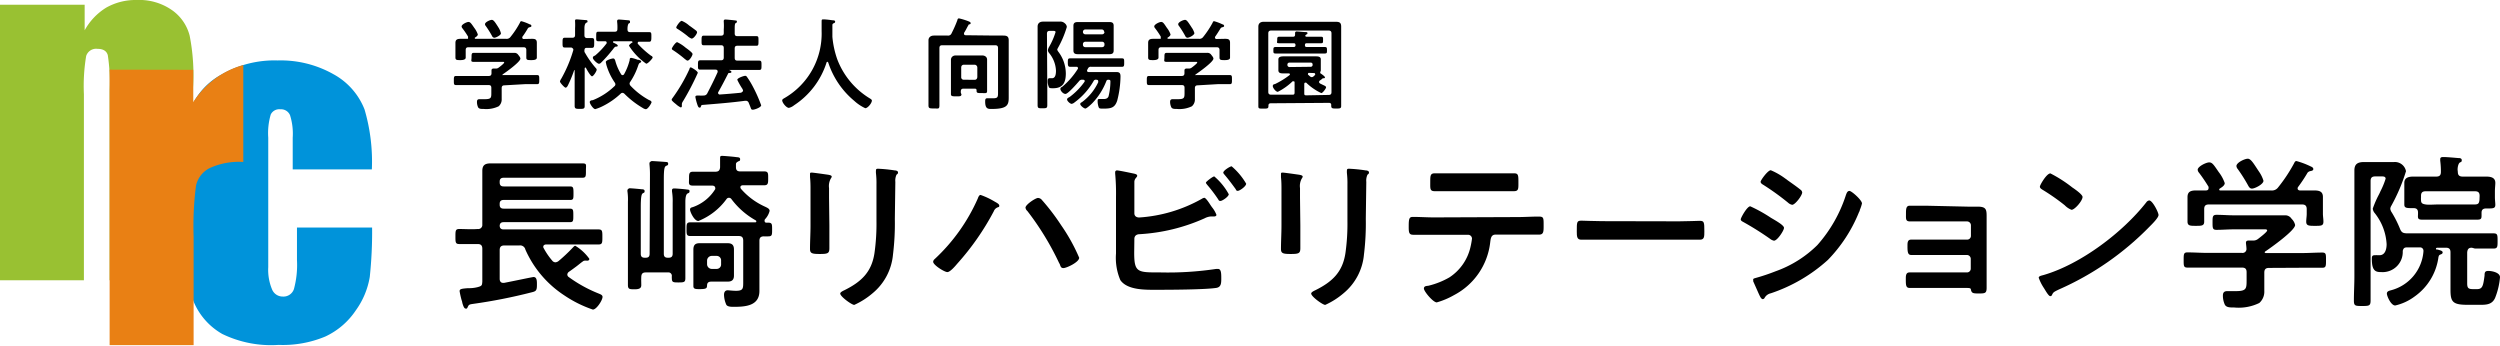 <svg xmlns="http://www.w3.org/2000/svg" viewBox="0 0 299.44 41.41"><defs><style>.cls-1{fill:#99c132;}.cls-2{fill:#0093da;}.cls-3{fill:#e98014;}</style></defs><g id="レイヤー_2" data-name="レイヤー 2"><g id="_01" data-name="01"><path d="M60.43,10.22c-.23,0-.34.1-.34.34V11c0,.29,0,.58,0,.87a1.08,1.08,0,0,1-.36.86,3.39,3.39,0,0,1-1.79.32c-.31,0-.55,0-.67-.19a1.51,1.51,0,0,1-.14-.66c0-.22.08-.32.31-.32l.62,0c.81,0,.79-.18.79-.85v-.5c0-.24-.09-.34-.33-.34H56.09l-1.45,0c-.28,0-.28-.12-.28-.54s0-.55.28-.55c.48,0,1,0,1.45,0h2.46c.21,0,.32-.1.32-.33s0-.34,0-.39.09-.17.2-.17h.29a.51.51,0,0,0,.38-.12c.11-.08.65-.49.65-.6s-.17-.08-.3-.08H58c-.41,0-.83,0-1.25,0s-.27-.15-.27-.54,0-.54.28-.54.83,0,1.24,0h2.59l1,0a.54.54,0,0,1,.49.25c.09.11.25.3.25.44,0,.4-1.76,1.65-2.14,1.9,0,0,0,0,0,.07s0,0,.07,0h2.61c.48,0,1,0,1.45,0,.28,0,.27.15.27.55s0,.54-.27.54l-1.45,0Zm3.23-5.57c.34,0,.64,0,.64.47,0,.24,0,.49,0,.77v.44c0,.18,0,.38,0,.57s-.17.3-.63.3-.63,0-.63-.3,0-.37,0-.57V6c0-.24-.1-.34-.33-.34H56.11c-.24,0-.33.1-.33.34v.33c0,.2,0,.39,0,.57s-.19.3-.62.3-.61,0-.61-.31,0-.38,0-.56V5.89c0-.26,0-.52,0-.76,0-.43.29-.48.63-.48s.47,0,.7,0,.18,0,.18-.16a.26.26,0,0,0,0-.11,9.77,9.77,0,0,0-.68-1,.36.36,0,0,1-.09-.22c0-.23.6-.53.82-.53s.34.19.69.7a2.79,2.79,0,0,1,.43.79c0,.18-.23.31-.36.4a.07.07,0,0,0,0,.07.07.07,0,0,0,.07.06h3.69a.55.55,0,0,0,.51-.22,10.48,10.48,0,0,0,1.15-1.74c0-.07.08-.15.17-.15a5.82,5.82,0,0,1,1,.38c.08,0,.19.08.19.19s-.13.13-.2.15a.32.32,0,0,0-.24.16,10.39,10.39,0,0,1-.65,1,.17.17,0,0,0,0,.1c0,.1.07.13.14.15Zm-4.45-.13a.31.31,0,0,1-.27-.2,11.46,11.46,0,0,0-.75-1.2.37.37,0,0,1-.1-.22c0-.25.6-.52.82-.52s.41.32.73.81a.38.38,0,0,0,.07.11A2.3,2.3,0,0,1,60,4C60,4.21,59.41,4.52,59.21,4.52Z"/><path d="M71.36,8.15a.33.33,0,0,1,.11.2c0,.17-.39.79-.56.79s-.63-.8-.72-1a.09.09,0,0,0-.07-.05c-.06,0-.09.05-.09.11v2.82c0,.56,0,1.11,0,1.68,0,.33-.14.34-.58.34s-.62,0-.62-.36c0-.55,0-1.1,0-1.66V8.48c0-.06,0-.07,0-.07a.06.06,0,0,0-.06,0A14.79,14.79,0,0,1,68,10.27c-.05.09-.14.23-.26.23s-.67-.59-.67-.74a1,1,0,0,1,.16-.34A16,16,0,0,0,68.67,6s0-.06,0-.1-.13-.2-.27-.21l-.78,0c-.25,0-.24-.19-.24-.59s0-.58.26-.58l.79,0h.12c.24,0,.33-.1.33-.34V3.38a6.78,6.78,0,0,0,0-.8.49.49,0,0,1,0-.12c0-.12.09-.14.19-.14s.81.07,1,.08.3,0,.3.16-.06.1-.17.18S70,3,70,3.4v.82c0,.22.09.33.31.34l.6,0c.28,0,.26.19.26.58s0,.59-.26.59l-.61,0c-.13,0-.29,0-.3.31a.42.42,0,0,0,.09.32A10.9,10.9,0,0,0,71.36,8.15Zm.8,4.58a5.27,5.27,0,0,1-.86.34c-.24,0-.66-.64-.66-.84S70.9,12,71,12a8,8,0,0,0,2.57-1.65.32.32,0,0,0,.14-.25.41.41,0,0,0-.09-.23,7.37,7.37,0,0,1-1-2.13c0-.06-.06-.25-.06-.31,0-.23.74-.43.89-.43s.23.18.27.37A6.17,6.17,0,0,0,74.4,8.9a.2.2,0,0,0,.17.1.23.23,0,0,0,.18-.11,6.85,6.85,0,0,0,.67-1.69c0-.11,0-.27.19-.27a4,4,0,0,1,.77.23l.11,0c.18.06.31.11.31.21s-.09.12-.16.16-.13.1-.21.35a8,8,0,0,1-.94,1.92.37.37,0,0,0-.08.22.42.42,0,0,0,.12.26A8.87,8.87,0,0,0,77.77,12c.08,0,.27.13.27.24s-.42.84-.69.84a.89.89,0,0,1-.35-.14,10.83,10.83,0,0,1-2.22-1.72.41.41,0,0,0-.21-.1.31.31,0,0,0-.23.1A8.93,8.93,0,0,1,72.16,12.73ZM73.92,2.64a.41.41,0,0,1,0-.11c0-.15.08-.19.22-.19s.77.06,1,.08.32,0,.32.2-.08.13-.15.19-.16.3-.15.71c0,.24.1.33.34.33h1l1.27,0c.26,0,.25.14.25.56S78,5,77.76,5c-.41,0-.81,0-1.21,0-.09,0-.16,0-.16.13a.16.16,0,0,0,0,.11A10.53,10.53,0,0,0,78,6.69c.08,0,.17.12.17.21s-.55.73-.77.73a7.54,7.54,0,0,1-2.06-2.15c0-.13.29-.33.4-.39s0,0,0-.08a.08.08,0,0,0-.08-.07H73.51a.07.07,0,0,0-.08.07s0,0,0,.08c.27.13.56.25.56.37s-.11.12-.18.12-.17,0-.38.31l-.15.18A15.32,15.32,0,0,1,72,7.5a.42.42,0,0,1-.25.14c-.19,0-.74-.5-.74-.71s.2-.24.27-.28a8.68,8.68,0,0,0,1.38-1.46.13.13,0,0,0,0-.1c0-.1-.07-.14-.17-.15-.27,0-.55,0-.83,0s-.25-.15-.25-.58,0-.56.25-.56l1.26,0h.7c.24,0,.33-.09.33-.33A5.22,5.22,0,0,0,73.92,2.64Z"/><path d="M82.35,7.26c-.1,0-.23-.13-.32-.19a14.09,14.09,0,0,0-1.32-1c-.14-.09-.24-.13-.24-.24s.44-.78.64-.78a4.56,4.56,0,0,1,1,.65c.16.12.84.59.84.77S82.6,7.26,82.35,7.26Zm-.53,4.85a.79.79,0,0,0-.15.34c0,.08,0,.18,0,.26a.15.15,0,0,1-.13.16,2.23,2.23,0,0,1-.58-.4c-.12-.09-.51-.4-.51-.51s.09-.19.14-.27a19.83,19.83,0,0,0,2-3.44c0-.1.07-.18.15-.18s.84.44.84.66A31.07,31.07,0,0,1,81.82,12.11Zm1-7.49a1.57,1.57,0,0,1-.48-.31,12.17,12.17,0,0,0-1.13-.81c-.12-.07-.21-.12-.21-.22s.43-.78.66-.78a3.07,3.07,0,0,1,.89.56c.2.13.65.47.82.6a.3.3,0,0,1,.12.2C83.52,4,83.11,4.62,82.85,4.62ZM89,10.84a.79.79,0,0,0-.13-.28,8.38,8.38,0,0,1-.56-1c0-.22.79-.48.95-.48a.25.25,0,0,1,.2.12,9.72,9.72,0,0,1,.71,1.16,17.15,17.15,0,0,1,1,2.25c0,.25-.78.53-1,.53s-.2-.11-.33-.43l-.16-.39a.36.36,0,0,0-.35-.25h-.08c-1.72.23-3.42.36-5.13.5-.06,0-.1,0-.16.16s-.07.16-.18.16-.19-.14-.29-.47a5.84,5.84,0,0,1-.2-.8c0-.18.13-.18.44-.18a3.26,3.26,0,0,0,.54,0,.46.46,0,0,0,.45-.27c.46-.89.82-1.6,1.23-2.52a.17.17,0,0,0,0-.12c0-.14-.11-.18-.23-.19h-.42l-1.4,0c-.32,0-.3-.12-.3-.55s0-.57.3-.57.93,0,1.4,0h1.06c.23,0,.33-.1.33-.34V5.76c0-.24-.1-.34-.33-.34h-.81c-.42,0-.85,0-1.27,0-.26,0-.25-.16-.25-.56s0-.59.25-.59l1.27,0h.81c.23,0,.33-.09.33-.33V3.52a6.13,6.13,0,0,0,0-.89.53.53,0,0,1,0-.12c0-.15.1-.17.22-.17s.89.07,1.09.1.26,0,.26.15-.07.12-.15.18S88,3,88,3.4V4c0,.24.09.33.33.33h1l1.27,0c.26,0,.25.13.25.57s0,.58-.24.58c-.43,0-.85,0-1.28,0h-1c-.24,0-.33.1-.33.34v1.1c0,.24.09.34.33.34h1.18c.46,0,.93,0,1.4,0,.31,0,.3.14.3.57s0,.55-.3.55l-1.4,0H87.33l0,0s0,0,0,0,.28.12.28.23-.16.13-.24.13-.13,0-.17.1c-.38.74-.77,1.5-1.19,2.23,0,0,0,.06,0,.1s.09.15.19.15c.86-.06,1.73-.13,2.59-.22C88.86,11,89,11,89,10.84Z"/><path d="M99.1,7.4a.12.12,0,0,0-.1.09,9.55,9.55,0,0,1-3.89,5.12,1.51,1.51,0,0,1-.62.31c-.3,0-.8-.61-.8-.9,0-.13.15-.2.3-.29a8.91,8.91,0,0,0,4.42-8c0-.34,0-.69,0-1.05s0-.36.29-.36a9.78,9.78,0,0,1,1,.11c.12,0,.33,0,.33.16s-.13.17-.21.21a.22.22,0,0,0-.12.2c0,.37,0,.76,0,1.14,0,.09,0,.18,0,.27a11,11,0,0,0,.59,2.71,9.37,9.37,0,0,0,3.85,4.64c.12.07.29.17.29.28,0,.32-.5.92-.79.92a5.07,5.07,0,0,1-1.32-.88,10,10,0,0,1-3.12-4.6S99.14,7.4,99.1,7.4Z"/><path d="M119.16,4.26l1,0c.42,0,.66.09.66.56s0,.67,0,1v5c0,.31,0,.61,0,.91,0,.9-.24,1.32-2.06,1.32-.42,0-.76,0-.76-.89,0-.18,0-.39.24-.39s.47,0,.75,0c.53,0,.55-.18.55-.66V5.76c0-.24-.1-.34-.34-.34h-6.34c-.24,0-.34.1-.34.34v5.36c0,.49,0,1,0,1.49s-.14.38-.65.38-.66,0-.66-.37,0-1,0-1.5V5.82c0-.34,0-.69,0-1s.23-.56.65-.56l1,0h.64a.44.44,0,0,0,.48-.28,14,14,0,0,0,.7-1.59c0-.09.07-.19.18-.19a7.8,7.8,0,0,1,1.09.33c.12.05.31.11.31.24s-.11.15-.21.15A.22.22,0,0,0,116,3c-.22.37-.26.51-.53.94a.27.27,0,0,0,0,.12c0,.12.09.15.19.16Zm-4,7c0,.29-.15.28-.61.28s-.65,0-.65-.27,0-.73,0-1.1V8c0-.28,0-.55,0-.83s.2-.53.58-.53l.64,0H117c.22,0,.44,0,.65,0s.58.11.58.51,0,.56,0,.85V9.9c0,.34,0,.68,0,1s-.18.25-.64.25-.62,0-.62-.26v-.05c0-.16-.06-.22-.22-.22h-1.35c-.23,0-.31.1-.32.33S115.13,11.17,115.13,11.25Zm1.57-1.7c.2,0,.31-.12.33-.33V8.09a.34.34,0,0,0-.33-.34h-1.26c-.22,0-.34.13-.34.34V9.22a.3.3,0,0,0,.34.33Z"/><path d="M125.44,10.83c0,.59,0,1.16,0,1.75,0,.37-.1.39-.58.39s-.58,0-.58-.41c0-.58,0-1.15,0-1.73V4.18c0-.33,0-.65,0-1s.22-.59.65-.59l.78,0h.57l.63,0a.78.78,0,0,1,.66.23.59.59,0,0,1,.21.41,12.17,12.17,0,0,1-1.08,2.54.56.56,0,0,0-.07.18.85.85,0,0,0,.12.23,4.35,4.35,0,0,1,.91,2.61c0,1.08-.33,1.78-1.52,1.78h-.08c-.15,0-.34,0-.41-.1a1.67,1.67,0,0,1-.16-.74c0-.13,0-.36.2-.36l.31,0c.45,0,.48-.58.48-.92a3.56,3.56,0,0,0-.83-2.11.58.58,0,0,1-.14-.32,1.15,1.15,0,0,1,.15-.41,8.35,8.35,0,0,0,.77-1.76c0-.15-.16-.15-.25-.15h-.45c-.24,0-.33.1-.33.34Zm4.48-1.13c0-.12-.09-.14-.18-.15h-.08a.45.45,0,0,0-.44.2c-.23.27-1.3,1.5-1.6,1.5s-.61-.39-.61-.59.17-.22.24-.28a9.09,9.09,0,0,0,1.86-2.15.23.23,0,0,0,0-.11A.17.17,0,0,0,129,8c-.24,0-.61,0-.84,0s-.26-.17-.26-.51,0-.5.26-.5l1.27,0h3.67l1.29,0c.27,0,.26.14.26.5s0,.51-.26.51c-.44,0-.86,0-1.29,0h-2.4a.36.36,0,0,0-.4.23.67.67,0,0,0-.1.23c0,.13.11.17.2.17h3.33c.38,0,.48.17.48.52a12,12,0,0,1-.4,2.92c-.29.85-.74.94-1.65.94-.42,0-.51,0-.58-.21a2.19,2.19,0,0,1-.11-.67c0-.13,0-.27.17-.27s.35,0,.52,0,.5,0,.62-.33A7.69,7.69,0,0,0,133,9.76c0-.19-.08-.2-.26-.21a.23.23,0,0,0-.23.17,7.94,7.94,0,0,1-1.66,2.62c-.09.1-.69.66-.85.66s-.61-.35-.61-.53.15-.19.22-.25a6.27,6.27,0,0,0,1.93-2.37.43.43,0,0,0,0-.11c0-.16-.12-.19-.24-.19a.29.29,0,0,0-.32.17,8.31,8.31,0,0,1-2.28,2.55.73.73,0,0,1-.34.17c-.18,0-.55-.34-.55-.52s.21-.24.33-.32a8.26,8.26,0,0,0,1.75-1.79A.18.18,0,0,0,129.92,9.7Zm3.47-4.23c0,.19,0,.38,0,.58,0,.36-.2.44-.53.44h-3.75c-.32,0-.54-.07-.54-.44,0-.18,0-.38,0-.58V3.66c0-.22,0-.4,0-.58,0-.36.22-.44.53-.44h3.76c.33,0,.53.08.53.44,0,.2,0,.39,0,.58Zm-1.14-1.65a.28.28,0,0,0-.29-.29H130a.28.28,0,0,0-.29.29v0a.28.28,0,0,0,.29.29H132a.28.28,0,0,0,.29-.29ZM130,5a.28.28,0,0,0-.29.29v.07a.28.28,0,0,0,.29.29H132a.28.28,0,0,0,.29-.29V5.24A.28.28,0,0,0,132,5Z"/><path d="M143.46,10.22c-.23,0-.34.1-.34.34V11c0,.29,0,.58,0,.87a1.08,1.08,0,0,1-.36.86,3.41,3.41,0,0,1-1.79.32c-.31,0-.55,0-.67-.19a1.52,1.52,0,0,1-.15-.66c0-.22.09-.32.32-.32l.62,0c.8,0,.79-.18.79-.85v-.5c0-.24-.09-.34-.33-.34h-2.46l-1.45,0c-.28,0-.28-.12-.28-.54s0-.55.28-.55c.48,0,1,0,1.45,0h2.46c.21,0,.32-.1.32-.33s0-.34,0-.39.1-.17.21-.17h.28a.54.54,0,0,0,.39-.12c.11-.08.65-.49.65-.6s-.17-.08-.3-.08H141c-.41,0-.83,0-1.25,0s-.28-.15-.28-.54,0-.54.29-.54.83,0,1.24,0h2.59l1,0a.54.54,0,0,1,.5.25c.09.11.25.3.25.44,0,.4-1.77,1.65-2.14,1.9,0,0,0,0-.05.07s0,0,.08,0h2.61c.48,0,1,0,1.45,0,.28,0,.27.15.27.55s0,.54-.27.54l-1.45,0Zm3.22-5.57c.35,0,.65,0,.65.47,0,.24,0,.49,0,.77v.44c0,.18,0,.38,0,.57s-.16.3-.62.3-.64,0-.64-.3,0-.37,0-.57V6c0-.24-.11-.34-.33-.34h-6.65c-.24,0-.33.1-.33.34v.33c0,.2,0,.39,0,.57s-.19.3-.62.3-.62,0-.62-.31,0-.38,0-.56V5.89c0-.26,0-.52,0-.76,0-.43.28-.48.63-.48s.47,0,.7,0,.18,0,.18-.16a.61.61,0,0,0,0-.11,9.77,9.77,0,0,0-.68-1,.37.37,0,0,1-.1-.22c0-.23.6-.53.83-.53s.34.19.68.7a2.59,2.59,0,0,1,.44.79c0,.18-.23.31-.36.4a.07.07,0,0,0,0,.07.07.07,0,0,0,.07.06h3.68a.56.56,0,0,0,.52-.22,11.15,11.15,0,0,0,1.15-1.74c0-.07.07-.15.17-.15a5.82,5.82,0,0,1,1,.38c.08,0,.19.08.19.19s-.13.13-.2.15a.32.32,0,0,0-.24.16c-.21.34-.41.66-.65,1a.18.18,0,0,0,0,.1c0,.1.08.13.15.15Zm-4.44-.13a.3.3,0,0,1-.27-.2,11.46,11.46,0,0,0-.75-1.2.37.37,0,0,1-.1-.22c0-.25.6-.52.82-.52s.4.32.73.81a.38.38,0,0,0,.07.11,2.3,2.3,0,0,1,.32.66C143.06,4.21,142.44,4.52,142.24,4.52Z"/><path d="M152.22,12.37c-.19,0-.29.08-.29.27,0,.36-.07.37-.61.37s-.6,0-.6-.32c0-.48,0-1,0-1.44v-7c0-.35,0-.71,0-1.06s.2-.58.64-.58H160c.43,0,.64.1.64.57s0,.72,0,1.07v7c0,.48,0,1,0,1.45,0,.3-.17.3-.59.3s-.6,0-.6-.31a.41.41,0,0,1,0-.11c0-.18-.09-.26-.28-.26Zm6.92-1c.24,0,.34-.1.34-.34V4c0-.23-.1-.34-.34-.34h-6.89c-.24,0-.34.11-.34.34v7c0,.24.1.34.34.34h2.59c.18,0,.22-.09.22-.27l0-1.17c0-.09,0-.16-.13-.16a.15.15,0,0,0-.11,0A7.14,7.14,0,0,1,153.05,11c-.23,0-.6-.46-.6-.69s.19-.21.3-.26A9.61,9.61,0,0,0,154.45,9a.12.12,0,0,0,.05-.11c0-.07-.07-.09-.13-.1l-.65,0c-.25,0-.6,0-.6-.37,0-.11,0-.18,0-.35V7.47c0-.18,0-.25,0-.36,0-.32.35-.36.6-.36l.94,0h2l.91,0c.26,0,.63,0,.63.36,0,.11,0,.21,0,.36v.59c0,.15,0,.24,0,.35a.27.27,0,0,1-.06.19.14.14,0,0,0,0,.1.09.09,0,0,0,0,.07c.11.07.56.37.56.5a.11.11,0,0,1-.1.1.21.21,0,0,1-.12,0h0a.2.2,0,0,0-.13.09c-.09.06-.17.13-.27.19a.24.24,0,0,0-.09.17c0,.08.06.13.12.18l.39.19c.24.11.33.16.33.28s-.4.68-.57.68a6.47,6.47,0,0,1-1.81-1.25.19.19,0,0,0-.11,0c-.07,0-.11.06-.12.14,0,.37,0,.74,0,1.11,0,.18,0,.27.24.27ZM154.86,4.4c.19,0,.26-.07.26-.27,0,0,0-.16,0-.21s.07-.15.18-.15.77.06,1,.07.3,0,.3.14-.09.12-.15.16a.47.47,0,0,0-.1.1.08.08,0,0,0,0,.06c0,.08.09.1.16.1H157l1.22,0c.27,0,.25.1.25.4s0,.38-.25.38-.81,0-1.22,0h-.47c-.17,0-.23.06-.23.23v0c0,.16.06.22.23.22h.7l1.41,0c.3,0,.3.1.3.4s0,.38-.3.38l-1.41,0h-3l-1.41,0c-.3,0-.3-.08-.3-.38s0-.4.3-.4l1.41,0h.71c.16,0,.23-.06.23-.22v0c0-.17-.07-.23-.23-.23h-.48c-.41,0-.82,0-1.22,0s-.26-.1-.26-.38,0-.4.26-.4l1.22,0ZM157,8a.22.22,0,0,0,.22-.23V7.73c0-.14-.08-.23-.22-.23h-2.57a.23.23,0,0,0-.23.23V7.8a.25.25,0,0,0,.23.23Zm-.2.73c-.06,0-.13,0-.13.12a.09.09,0,0,0,0,.09l.25.22a.32.32,0,0,0,.21.08.37.37,0,0,0,.2-.09l.19-.18a.16.16,0,0,0,0-.11.12.12,0,0,0-.13-.11Z"/><path d="M57.77,27V21.87c0-.52,0-1,0-1.4,0-.7.34-.9,1-.9s1,0,1.52,0H68c.58,0,1.16,0,1.74,0s.44.16.44.86,0,.86-.44.86-1.16,0-1.74,0H60.33c-.32,0-.48.14-.48.46v.1c0,.34.16.48.48.48h5.72c.74,0,1.48,0,2.22,0,.4,0,.42.16.42.82s0,.8-.42.8c-.74,0-1.48,0-2.22,0H60.33c-.32,0-.48.14-.48.46v.12c0,.32.16.46.48.46h5.8c.7,0,1.4,0,2.12,0,.42,0,.42.18.42.82s0,.8-.42.8c-.72,0-1.42,0-2.12,0h-5.8c-.32,0-.48.14-.48.48V27c0,.34.16.48.48.48h8.94c.8,0,1.6,0,2.42,0,.46,0,.46.22.46.9s0,.9-.46.9c-.8,0-1.62,0-2.42,0H65.43c-.18,0-.36.08-.36.28a.28.28,0,0,0,.06.18,8.2,8.2,0,0,0,1,1.46.51.51,0,0,0,.4.22.71.71,0,0,0,.38-.16,19.41,19.41,0,0,0,1.62-1.52c.16-.16.26-.3.38-.3A5.67,5.67,0,0,1,70.59,31a.21.21,0,0,1-.2.22.51.51,0,0,1-.14,0,.85.85,0,0,0-.22,0,.31.31,0,0,0-.2.08c-.24.16-.54.42-.78.6s-.62.46-.94.68a.45.45,0,0,0-.16.3.38.38,0,0,0,.14.28,16.29,16.29,0,0,0,3.62,2c.18.08.46.16.46.4,0,.4-.72,1.52-1.16,1.52a14.34,14.34,0,0,1-3.42-1.7,12.67,12.67,0,0,1-4.66-5.48.64.64,0,0,0-.72-.5h-1.8c-.38,0-.56.16-.56.56v3.44c0,.26.12.48.4.48l.14,0c1.14-.22,3.4-.7,3.52-.7.44,0,.4.6.4,1,0,.66-.16.72-.66.84a63.67,63.67,0,0,1-7,1.38c-.44.06-.5.1-.62.36s-.12.2-.26.2-.26-.2-.4-.7c0-.1-.06-.24-.1-.38a10.41,10.41,0,0,1-.22-1c0-.26.2-.3.94-.36.32,0,.74,0,1.26-.14s.48-.26.52-.64V29.79c0-.4-.18-.56-.56-.56-.74,0-1.46,0-2.2,0-.46,0-.46-.22-.46-.9s0-.9.46-.9c.74,0,1.46.06,2.2,0A.49.49,0,0,0,57.77,27Z"/><path d="M77.85,20.91a11.44,11.44,0,0,0-.06-1.24s0-.12,0-.16.16-.22.3-.22,1.3.08,1.54.1.4,0,.4.22-.12.18-.28.28-.24.36-.24,1.62v8.88c0,.34.14.48.48.48h.1c.32,0,.48-.14.48-.48v-6.1a7.32,7.32,0,0,0-.08-1.36v-.14c0-.18.12-.22.28-.22s1.18.08,1.44.12.38,0,.38.22-.14.2-.26.28-.24.34-.24,1v7c0,.7,0,1.42,0,2.12,0,.48-.14.52-.8.52s-.82,0-.82-.52a1,1,0,0,1,0-.24.41.41,0,0,0-.48-.44H77.35c-.36,0-.52.14-.54.52s0,.68,0,1-.16.5-.78.5-.82,0-.82-.52c0-.72,0-1.42,0-2.14V24.19a6.86,6.86,0,0,0-.06-1.28s0-.1,0-.14.12-.22.28-.22,1.12.08,1.42.12c.12,0,.36,0,.36.22s-.1.18-.24.28-.22.48-.22,1.64v5.58c0,.34.14.48.48.48h.1c.34,0,.48-.14.48-.48Zm13.74,5.6c0,.1.08.14.16.16H92c.48,0,.48.18.48.82s0,.82-.46.82a4.35,4.35,0,0,1-.52,0c-.4,0-.54.18-.54.54v4.72c0,.42,0,.84,0,1.28,0,1.8-1.7,1.9-3.08,1.9-.28,0-.72,0-.88-.24a3.1,3.1,0,0,1-.28-1.2c0-.3.12-.54.44-.54.16,0,.6.06,1,.06.9,0,.86-.3.86-1.2V28.83c0-.4-.16-.56-.54-.56H84.79c-.7,0-1.4,0-2.1,0-.46,0-.46-.22-.46-.82s0-.82.46-.82c.7,0,1.4,0,2.1,0h5.08l.6,0a.11.11,0,0,0,.12-.1.15.15,0,0,0-.08-.14,9.28,9.28,0,0,1-2.9-2.54.37.37,0,0,0-.28-.16.34.34,0,0,0-.3.14,7.7,7.7,0,0,1-3.38,2.64c-.5,0-1-1.1-1-1.36s.22-.26.38-.32a5.15,5.15,0,0,0,2.64-2.14.25.25,0,0,0,0-.12c0-.28-.3-.3-.36-.3h-.58c-.58,0-1.16,0-1.74,0s-.46-.3-.46-.84,0-.82.46-.82l1.74,0h.92c.38,0,.56-.12.6-.52v-1c0-.3,0-.38.24-.38s1.38.1,1.64.14.52,0,.52.26-.14.2-.26.28-.24.14-.24.32v.34c0,.38.16.52.52.52h1.14l1.74,0c.48,0,.46.26.46.82s0,.84-.46.84-1.16,0-1.74,0H89c-.16,0-.32.06-.32.24a.36.36,0,0,0,.08.2,8.34,8.34,0,0,0,2.82,2.1c.38.18.6.28.6.54a2.27,2.27,0,0,1-.56,1A.29.29,0,0,0,91.59,26.51Zm-3.68,5.72c0,.28,0,.52,0,.78,0,.5-.24.72-.74.72l-1,0h-.94c-.3,0-.52.08-.54.42s0,.48-.88.48c-.48,0-.76,0-.76-.36s0-.64,0-.94V30.65c0-.24,0-.5,0-.74,0-.54.2-.78.74-.78.34,0,.68,0,1,0h1.36c.34,0,.68,0,1,0,.52,0,.76.22.76.74,0,.26,0,.52,0,.78Zm-3.22-.58a.57.57,0,0,0,.56.56h.58a.53.53,0,0,0,.54-.56v-.44a.53.53,0,0,0-.54-.56h-.58a.57.57,0,0,0-.56.56Z"/><path d="M99.34,27c0,.9,0,1.82,0,2.72,0,.62-.18.7-1.12.7s-1.2-.06-1.2-.6c0-.94.06-1.86.06-2.8V22.81c0-.54,0-1.06-.06-1.58,0-.12,0-.24,0-.36s0-.2.18-.2,1.44.18,1.72.22.7.08.7.26a.44.44,0,0,1-.1.22,1.84,1.84,0,0,0-.22,1.16c0,.3,0,.66,0,1.12Zm7.84-.78a30.4,30.4,0,0,1-.22,4.26,6.79,6.79,0,0,1-2.44,4.64,9.21,9.21,0,0,1-2.2,1.4c-.3,0-1.68-1-1.68-1.36,0-.18.38-.34.54-.42,2-1,3.22-2.16,3.56-4.42a25,25,0,0,0,.24-3.86V22.13a10.62,10.62,0,0,0-.06-1.38,2,2,0,0,1,0-.34c0-.16.08-.2.24-.2a17.48,17.48,0,0,1,2,.2c.16,0,.4.06.4.24s-.08.18-.18.28a1.67,1.67,0,0,0-.14.86Z"/><path d="M119.11,24.13c.24.14.58.3.58.5s-.1.16-.18.2a.81.81,0,0,0-.48.48,31,31,0,0,1-4.38,6.28c-.22.26-.84,1-1.18,1s-1.7-.84-1.7-1.24a.45.45,0,0,1,.16-.3,22,22,0,0,0,5.18-7.26c.06-.16.16-.44.34-.44A8.94,8.94,0,0,1,119.11,24.13Zm5.72-.14a26.53,26.53,0,0,1,2.28,3,21.71,21.71,0,0,1,2.15,3.88c0,.54-1.53,1.24-1.88,1.24s-.35-.26-.46-.5l-.07-.12a33.4,33.4,0,0,0-3.8-6.22.62.62,0,0,1-.22-.4c0-.36,1.2-1.16,1.5-1.16A.63.63,0,0,1,124.83,24Z"/><path d="M135.85,30.25c0,2.42.4,2.38,3.15,2.38a39.06,39.06,0,0,0,6.68-.42l.2,0c.38,0,.4.5.4,1.1s0,1.1-.64,1.18c-1.36.2-5.44.22-7,.22-1.35,0-3.59.08-4.45-1.16a6.8,6.8,0,0,1-.52-3.18V23.57a25.65,25.65,0,0,0-.1-2.78v-.16a.21.21,0,0,1,.22-.22c.2,0,1.54.28,1.82.34s.6.1.6.3-.3.28-.34.7c0,.14,0,.52,0,.88v2.92c0,.34.26.5.58.5a17.56,17.56,0,0,0,7.47-2.22.92.92,0,0,1,.32-.14c.18,0,.54.54.78.92l.14.2a3.36,3.36,0,0,1,.54.92c0,.16-.18.2-.3.2l-.26,0-.14,0a1.88,1.88,0,0,0-.72.22,22.11,22.11,0,0,1-7.77,1.9c-.36,0-.64.18-.64.56Zm11.33-7c0,.3-.78.82-1,.82s-.22-.14-.3-.24a17.24,17.24,0,0,0-1.26-1.66c-.06-.08-.18-.2-.18-.3s.82-.74,1-.74A7.49,7.49,0,0,1,147.18,23.27ZM149.26,22c0,.32-.78.86-1,.86s-.2-.14-.28-.24c-.42-.58-.84-1.14-1.3-1.68-.06-.08-.16-.18-.16-.26,0-.26.82-.76,1-.76A8,8,0,0,1,149.26,22Z"/><path d="M155.75,27c0,.9,0,1.82,0,2.72,0,.62-.18.7-1.12.7s-1.2-.06-1.2-.6c0-.94.06-1.86.06-2.8V22.81c0-.54,0-1.06-.06-1.58,0-.12,0-.24,0-.36s0-.2.18-.2,1.44.18,1.72.22.7.08.7.26a.44.44,0,0,1-.1.22,1.84,1.84,0,0,0-.22,1.16c0,.3,0,.66,0,1.12Zm7.84-.78a30.4,30.4,0,0,1-.22,4.26,6.79,6.79,0,0,1-2.44,4.64,9.21,9.21,0,0,1-2.2,1.4c-.3,0-1.68-1-1.68-1.36,0-.18.38-.34.54-.42,2-1,3.22-2.16,3.56-4.42a25,25,0,0,0,.24-3.86V22.13a10.62,10.62,0,0,0-.06-1.38,2,2,0,0,1,0-.34c0-.16.08-.2.24-.2a17.48,17.48,0,0,1,2,.2c.16,0,.4.06.4.24s-.08.18-.18.28a1.67,1.67,0,0,0-.14.86Z"/><path d="M181.75,26c.84,0,1.68-.06,2.54-.06.62,0,.6.16.6,1.1,0,.68,0,1.06-.54,1.06-.88,0-1.74,0-2.6,0h-2.62c-.56,0-.58.52-.64.94a8.16,8.16,0,0,1-4.32,6.3,9.26,9.26,0,0,1-2.08.88c-.44,0-1.54-1.32-1.54-1.66s.38-.3.56-.34a9.45,9.45,0,0,0,2.5-1,5.9,5.9,0,0,0,2.52-3.64,9.27,9.27,0,0,0,.18-1,.47.47,0,0,0-.48-.46h-4.06c-.82,0-1.66,0-2.5,0-.52,0-.54-.3-.54-1,0-.92.06-1.14.5-1.14.86,0,1.7.06,2.54.06Zm-3-5.24c.86,0,1.72,0,2.6,0,.54,0,.52.26.52,1.24,0,.62,0,.9-.54.9-.84,0-1.7,0-2.56,0h-4.36c-.86,0-1.72,0-2.56,0-.6,0-.54-.32-.54-1.08s0-1.06.54-1.06c.86,0,1.72,0,2.6,0Z"/><path d="M201.1,26.51c.92,0,2.22-.06,2.48-.06.54,0,.56.16.56,1.26,0,.64,0,1-.54,1-.84,0-1.68,0-2.5,0h-9.2c-.82,0-1.66,0-2.5,0-.52,0-.54-.38-.54-1,0-1.12,0-1.28.56-1.28.26,0,1.64.06,2.48.06Z"/><path d="M209.64,24.71a17.5,17.5,0,0,1,2.48,1.38c.54.32,1.56.88,1.56,1.2s-.8,1.54-1.2,1.54a1.09,1.09,0,0,1-.46-.22,35.47,35.47,0,0,0-3.18-2c-.14-.08-.34-.16-.34-.34S209.26,24.71,209.64,24.71Zm.66,8.58a23.78,23.78,0,0,0,2.38-.8,13.52,13.52,0,0,0,5-3.14,16.78,16.78,0,0,0,3.42-6c.08-.2.16-.48.42-.48s1.5,1.1,1.5,1.5a4.36,4.36,0,0,1-.26.78c0,.14-.1.24-.12.32a17.66,17.66,0,0,1-3.7,5.66,19.26,19.26,0,0,1-6.84,4,1.11,1.11,0,0,0-.76.58.27.27,0,0,1-.2.12c-.22,0-.38-.44-.5-.68L210,33.71a.48.48,0,0,1,0-.18C209.92,33.37,210.18,33.33,210.3,33.29Zm3.84-11.68c.42.3,1.14.8,1.5,1.1a.47.47,0,0,1,.22.34c0,.36-.84,1.48-1.2,1.48a1,1,0,0,1-.5-.26,30.41,30.41,0,0,0-2.94-2.12c-.14-.08-.34-.2-.34-.38s.86-1.38,1.22-1.38a8.34,8.34,0,0,1,1.74,1C214,21.49,214.08,21.57,214.14,21.61Z"/><path d="M235.67,24.75l1.18,0c1,0,1.1.3,1.1,1.12,0,.3,0,.7,0,1.16v6.16c0,.42,0,.86,0,1.28,0,.64-.18.68-.88.68s-.9,0-1-.44c0-.22-.2-.22-.62-.22h-4.7l-2,0c-.48,0-.48-.34-.48-1.08,0-.36,0-.78.44-.78s1.28,0,2,0h4.88a.45.45,0,0,0,.46-.46V31a.47.47,0,0,0-.46-.46h-4.68c-.7,0-1.58,0-2,0s-.44-.42-.44-1.08c0-.38,0-.76.44-.76s1.28,0,2,0h4.7a.45.45,0,0,0,.46-.46V27a.47.47,0,0,0-.46-.48h-4.84c-.6,0-1.46,0-2,0s-.48-.32-.48-.88,0-1,.44-1,1.32,0,2,0Z"/><path d="M258.54,25.75c0,.34-.8,1.12-1.06,1.38a34.67,34.67,0,0,1-10.87,7.54c-.66.32-.68.34-.84.68a.2.2,0,0,1-.2.12c-.22,0-.64-.8-.78-1a5.61,5.61,0,0,1-.6-1.2c0-.22.36-.26.62-.34,4.43-1.3,9.43-5.08,12.27-8.7a.49.49,0,0,1,.34-.22C257.82,24,258.54,25.45,258.54,25.75Zm-10.33-3.3c.27.18,1.23.84,1.23,1.14,0,.46-.94,1.54-1.32,1.54a2.24,2.24,0,0,1-.81-.54,24.94,24.94,0,0,0-2.66-1.86c-.16-.1-.32-.2-.32-.38s.8-1.58,1.26-1.58A15.88,15.88,0,0,1,248.21,22.45Z"/><path d="M271.77,32.09c-.38,0-.56.16-.56.56v.76c0,.48,0,1,0,1.44a1.81,1.81,0,0,1-.6,1.44,5.6,5.6,0,0,1-3,.54c-.52,0-.92,0-1.12-.32a2.59,2.59,0,0,1-.24-1.1c0-.36.14-.54.52-.54s.66,0,1,0c1.34,0,1.32-.3,1.32-1.42v-.84c0-.4-.16-.56-.56-.56h-4.1c-.8,0-1.6,0-2.42,0-.46,0-.46-.2-.46-.9s0-.92.46-.92c.8,0,1.6.06,2.42.06h4.1a.47.47,0,0,0,.54-.54c0-.16-.06-.58-.06-.66,0-.24.16-.28.34-.28l.38,0h.1a.91.91,0,0,0,.64-.2c.18-.14,1.08-.82,1.08-1s-.28-.14-.5-.14h-3.5c-.68,0-1.38.06-2.08.06-.46,0-.46-.24-.46-.9s0-.9.48-.9c.7,0,1.38.06,2.06.06H272c.56,0,1.1,0,1.66,0a.9.9,0,0,1,.82.42,1.46,1.46,0,0,1,.42.74c0,.66-2.94,2.74-3.56,3.16-.06,0-.06.06-.08.12s.06.06.12.08h4.36c.8,0,1.62-.06,2.42-.06.46,0,.44.24.44.92s0,.9-.44.9c-.8,0-1.62,0-2.42,0Zm5.38-9.28c.58,0,1.08.08,1.08.78,0,.4,0,.82,0,1.28v.74c0,.3.06.62.06.94,0,.5-.28.5-1,.5s-1.06,0-1.06-.5c0-.32.06-.62.06-.94v-.56c0-.4-.18-.56-.56-.56H264.57c-.4,0-.56.16-.56.56v.56c0,.32,0,.64,0,.94,0,.5-.32.5-1,.5s-1,0-1-.52c0-.28,0-.62,0-.92v-.74c0-.44,0-.86,0-1.26,0-.72.48-.8,1.06-.8.4,0,.78,0,1.16,0,.16,0,.3-.08.3-.26a.58.58,0,0,0,0-.18,19.07,19.07,0,0,0-1.14-1.68.6.6,0,0,1-.16-.36c0-.38,1-.88,1.38-.88s.56.32,1.14,1.16a4.52,4.52,0,0,1,.72,1.32c0,.3-.38.52-.6.66a.14.14,0,0,0-.06.12c0,.08.06.1.12.1H272a.91.91,0,0,0,.86-.36,18.68,18.68,0,0,0,1.92-2.9c.06-.12.12-.26.28-.26a9.42,9.42,0,0,1,1.7.64c.14.06.32.14.32.32s-.22.22-.34.24-.32.1-.4.28a17.54,17.54,0,0,1-1.08,1.62.28.28,0,0,0-.06.18c0,.16.12.22.24.24Zm-7.42-.22c-.22,0-.34-.16-.44-.34a18.71,18.71,0,0,0-1.26-2,.65.65,0,0,1-.16-.36c0-.42,1-.88,1.36-.88s.68.54,1.22,1.36l.12.18a3.92,3.92,0,0,1,.54,1.1C271.11,22.07,270.07,22.59,269.73,22.59Z"/><path d="M296.07,29.67c-.38,0-.52.16-.56.56v3.7c0,.58.14.7.72.7h.46c.66,0,.74-.4.9-1.62,0-.4.06-.56.46-.56s1.39.18,1.39.76a8.63,8.63,0,0,1-.59,2.48c-.39.86-1.16.82-2,.82h-1.24c-1.82,0-2.1-.32-2.1-1.8V30.23c0-.4-.16-.56-.56-.56h-.94c-.08,0-.24,0-.24.12s.06.08.1.1l.08,0,0,0c.28.08.62.14.62.34s-.2.22-.32.28-.14.14-.18.28a6.89,6.89,0,0,1-2.88,4.74,6.16,6.16,0,0,1-2.3,1.06c-.52,0-1-1.14-1-1.42s.26-.34.48-.4a5.22,5.22,0,0,0,3.9-4.64v-.06a.4.4,0,0,0-.42-.44c-.5,0-1,0-1.54,0-.32,0-.44.1-.52.42a2.41,2.41,0,0,1-2.56,2.54c-.64,0-1.14-.08-1.14-1.56,0-.26,0-.46.34-.46a3,3,0,0,1,.42,0H285c.7,0,.86-.76.86-1.32a6.53,6.53,0,0,0-1.42-3.72,1,1,0,0,1-.24-.54,11.8,11.8,0,0,1,.7-1.62,4.81,4.81,0,0,0,.22-.46,9.27,9.27,0,0,0,.62-1.5c0-.28-.28-.28-.48-.28h-.76c-.4,0-.56.16-.56.56V33.09c0,1,0,1.94,0,2.9,0,.64-.18.66-1,.66s-1,0-1-.64c0-1,.06-2,.06-2.92v-11c0-.56,0-1.12,0-1.68,0-.8.44-1,1.16-1,.5,0,1,0,1.48,0h.9c.4,0,.82,0,1.2,0a1.35,1.35,0,0,1,1.44,1.1,21.41,21.41,0,0,1-1.76,4.14.77.77,0,0,0-.12.36,1,1,0,0,0,.18.44,13.18,13.18,0,0,1,1,2c.18.42.38.48.8.5.72,0,1.44,0,2.16,0h6c.74,0,1.48,0,2.22,0,.49,0,.49.2.49.9s0,.92-.49.92c-.74,0-1.48,0-2.22,0Zm-1.68-9.06c0,.38.2.54.56.54h1.22c.52,0,1,0,1.56,0s1.15.08,1.15.76c0,.26-.05.64-.05,1v.74c0,.3.05.64.05.88,0,.46-.29.44-1.11.44-.36,0-.54.16-.54.5v.28c0,.38,0,.56-.5.56-.62,0-1.24,0-1.86,0H292c-.64,0-1.26,0-1.9,0s-.46-.32-.48-.86c0-.36-.18-.52-.52-.52-.86,0-1.12,0-1.12-.44,0-.22,0-.58,0-.86v-.72c0-.36,0-.7,0-1,0-.66.56-.76,1.08-.76s1.06,0,1.6,0h1.14c.4,0,.56-.16.56-.56v-.24a10.17,10.17,0,0,0-.08-1.1c0-.06,0-.14,0-.18,0-.24.18-.26.36-.26.46,0,1.3.08,1.78.12.16,0,.44,0,.44.26s-.14.2-.26.3-.24.44-.24.84ZM297,23.47c0-.4-.16-.56-.56-.56h-5.9c-.4,0-.56.16-.56.56v.18a1.83,1.83,0,0,0,0,.32c0,.38.18.46.56.52s1,0,1.52,0h2.84c.5,0,1,0,1.48,0s.54-.14.6-.52Z"/><path class="cls-1" d="M10.14.57V3.63A7.32,7.32,0,0,1,12.73.91,7.17,7.17,0,0,1,16.38,0a6.85,6.85,0,0,1,4.23,1.22,5.34,5.34,0,0,1,2.11,3.07,24.68,24.68,0,0,1,.41,6.17V33.57h-10V10.75a21.24,21.24,0,0,0-.22-4.15c-.15-.5-.56-.75-1.24-.75a1.25,1.25,0,0,0-1.35.86,21.78,21.78,0,0,0-.27,4.58V33.57H0V.57Z"/><path class="cls-2" d="M44.54,20.29H35.06v-3.8a7.34,7.34,0,0,0-.32-2.69,1.17,1.17,0,0,0-1.17-.71,1.13,1.13,0,0,0-1.14.62,7.88,7.88,0,0,0-.3,2.78V32a6.08,6.08,0,0,0,.45,2.65,1.37,1.37,0,0,0,1.28.87,1.32,1.32,0,0,0,1.35-.91,11.07,11.07,0,0,0,.36-3.47V27.25h9a51.29,51.29,0,0,1-.28,5.92,9.51,9.51,0,0,1-1.67,4,8.91,8.91,0,0,1-3.66,3.14,13.17,13.17,0,0,1-5.58,1A13.39,13.39,0,0,1,26.62,40a8,8,0,0,1-3.51-4.08,21.3,21.3,0,0,1-1-7.44V19.07a18,18,0,0,1,.85-6.34,8.14,8.14,0,0,1,3.59-3.81,12.66,12.66,0,0,1,6.71-1.68,12.83,12.83,0,0,1,6.7,1.66,8.22,8.22,0,0,1,3.7,4.2A22.12,22.12,0,0,1,44.54,20.29Z"/><path class="cls-3" d="M23.14,8.36v3.88a10.28,10.28,0,0,1,6-4.45V19.4a8.38,8.38,0,0,0-4.06.75,3.11,3.11,0,0,0-1.6,2.07,37.43,37.43,0,0,0-.29,6.12v13H13.13v-33Z"/></g></g></svg>